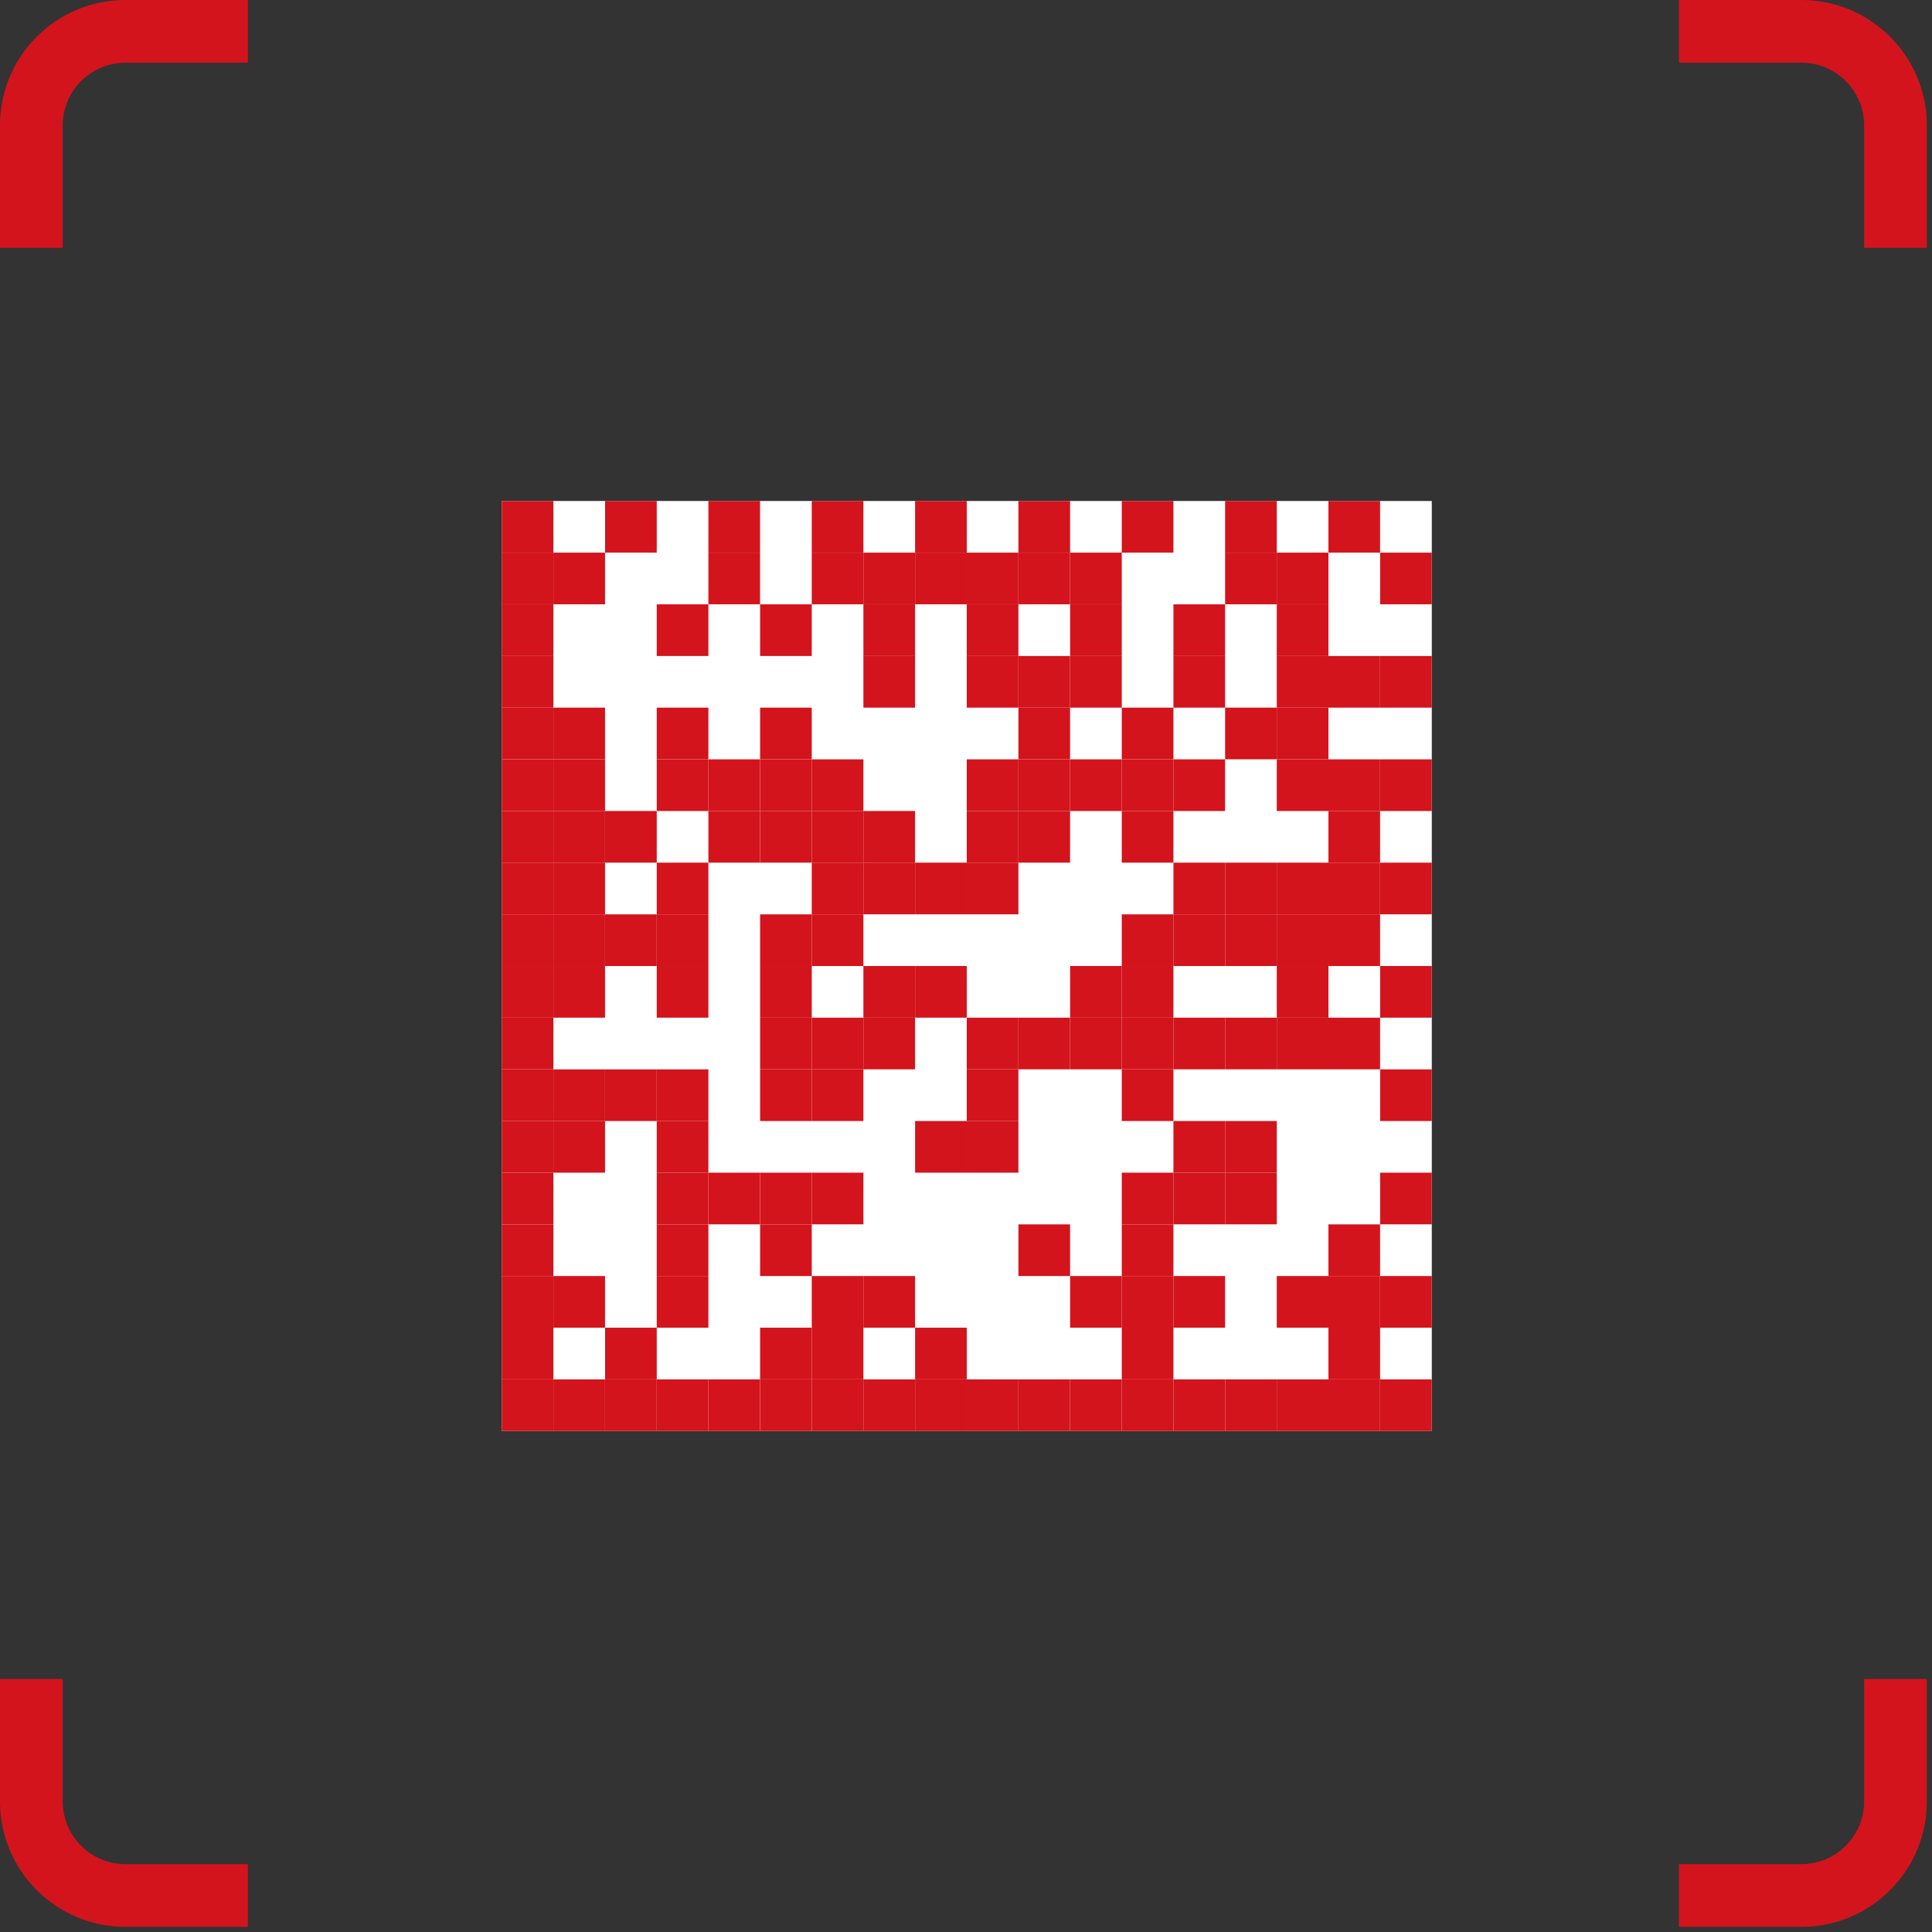 <?xml version="1.0" encoding="UTF-8" standalone="no"?>
<svg
   sodipodi:docname="qrCode.svg"
   id="svg659"
   version="1.1"
   fill="none"
   viewBox="0 0 108 108"
   height="108"
   width="108"
   inkscape:version="1.2.2 (b0a8486541, 2022-12-01)"
   xmlns:inkscape="http://www.inkscape.org/namespaces/inkscape"
   xmlns:sodipodi="http://sodipodi.sourceforge.net/DTD/sodipodi-0.dtd"
   xmlns="http://www.w3.org/2000/svg"
   xmlns:svg="http://www.w3.org/2000/svg">
  <rect x="0" y="0" width="108" height="108" fill="#333333" stroke="none"/>
  <defs
     id="defs663" />
  <sodipodi:namedview
     id="namedview661"
     pagecolor="#ffffff"
     bordercolor="#666666"
     borderopacity="1.0"
     inkscape:showpageshadow="2"
     inkscape:pageopacity="0.0"
     inkscape:pagecheckerboard="0"
     inkscape:deskcolor="#d1d1d1"
     showgrid="false"
     inkscape:zoom="8.3333333"
     inkscape:cx="52.68"
     inkscape:cy="54.06"
     inkscape:current-layer="svg659" />
  <path
     fill-rule="evenodd"
     clip-rule="evenodd"
     d="M100.701 3.505H93.856V0H100.701C104.573 0 107.712 3.139 107.712 7.011V13.856H104.206V7.011C104.206 5.075 102.637 3.505 100.701 3.505Z"
     fill="#D3141C"
     id="path649" />
  <path
     fill-rule="evenodd"
     clip-rule="evenodd"
     d="M3.505 7.011L3.505 13.856L0 13.856L-2.99224e-07 7.011C-4.68468e-07 3.139 3.139 0 7.011 0L13.856 0L13.856 3.506L7.011 3.506C5.075 3.506 3.505 5.075 3.505 7.011Z"
     fill="#D3141C"
     id="path651" />
  <path
     fill-rule="evenodd"
     clip-rule="evenodd"
     d="M7.011 104.207L13.856 104.207L13.856 107.713L7.011 107.713C3.139 107.713 0 104.574 0 100.702L0 93.857L3.506 93.857L3.506 100.702C3.506 102.638 5.075 104.207 7.011 104.207Z"
     fill="#D3141C"
     id="path653" />
  <path
     fill-rule="evenodd"
     clip-rule="evenodd"
     d="M104.206 100.702L104.206 93.856L107.711 93.856L107.711 100.702C107.711 104.574 104.572 107.713 100.7 107.713L93.855 107.713L93.855 104.207L100.7 104.207C102.636 104.207 104.206 102.638 104.206 100.702Z"
     fill="#D3141C"
     id="path655" />
  <g
     id="g2447"
     style="display:inline"
     transform="matrix(0.722,0,0,0.722,14.618,16.309)">
    <g
       fill="#000000"
       id="g6"
       transform="matrix(3.78,0,0,3.78,18.6,16.2)"
       style="fill:#d3141c;fill-opacity:1" />
    <g
       fill="#ffffff"
       id="g10"
       transform="matrix(3.78,0,0,3.78,18.6,16.2)"
       style="fill:#ffffff;fill-opacity:1">
      <rect
         x="0"
         y="0"
         width="19.05"
         height="19.05"
         id="rect8"
         style="fill:#ffffff;fill-opacity:1" />
    </g>
    <g
       fill="#000000"
       id="g12"
       transform="matrix(3.78,0,0,3.78,18.6,16.2)"
       style="fill:#d3141c;fill-opacity:1" />
    <g
       fill="#000000"
       id="g32"
       transform="matrix(3.78,0,0,3.78,18.6,16.2)"
       style="fill:#d3141c;fill-opacity:1">
      <rect
         x="0"
         y="0"
         width="1.058"
         height="1.058"
         id="rect14"
         style="fill:#d3141c;fill-opacity:1" />
      <rect
         x="2.117"
         y="0"
         width="1.058"
         height="1.058"
         id="rect16"
         style="fill:#d3141c;fill-opacity:1" />
      <rect
         x="4.233"
         y="0"
         width="1.058"
         height="1.058"
         id="rect18"
         style="fill:#d3141c;fill-opacity:1" />
      <rect
         x="6.35"
         y="0"
         width="1.058"
         height="1.058"
         id="rect20"
         style="fill:#d3141c;fill-opacity:1" />
      <rect
         x="8.467"
         y="0"
         width="1.058"
         height="1.058"
         id="rect22"
         style="fill:#d3141c;fill-opacity:1" />
      <rect
         x="10.583"
         y="0"
         width="1.058"
         height="1.058"
         id="rect24"
         style="fill:#d3141c;fill-opacity:1" />
      <rect
         x="12.7"
         y="0"
         width="1.058"
         height="1.058"
         id="rect26"
         style="fill:#d3141c;fill-opacity:1" />
      <rect
         x="14.817"
         y="0"
         width="1.058"
         height="1.058"
         id="rect28"
         style="fill:#d3141c;fill-opacity:1" />
      <rect
         x="16.933"
         y="0"
         width="1.058"
         height="1.058"
         id="rect30"
         style="fill:#d3141c;fill-opacity:1" />
    </g>
    <g
       fill="#000000"
       id="g58"
       transform="matrix(3.78,0,0,3.78,18.6,16.2)"
       style="fill:#d3141c;fill-opacity:1">
      <rect
         x="0"
         y="1.058"
         width="1.058"
         height="1.058"
         id="rect34"
         style="fill:#d3141c;fill-opacity:1" />
      <rect
         x="1.058"
         y="1.058"
         width="1.058"
         height="1.058"
         id="rect36"
         style="fill:#d3141c;fill-opacity:1" />
      <rect
         x="4.233"
         y="1.058"
         width="1.058"
         height="1.058"
         id="rect38"
         style="fill:#d3141c;fill-opacity:1" />
      <rect
         x="6.35"
         y="1.058"
         width="1.058"
         height="1.058"
         id="rect40"
         style="fill:#d3141c;fill-opacity:1" />
      <rect
         x="7.408"
         y="1.058"
         width="1.058"
         height="1.058"
         id="rect42"
         style="fill:#d3141c;fill-opacity:1" />
      <rect
         x="8.467"
         y="1.058"
         width="1.058"
         height="1.058"
         id="rect44"
         style="fill:#d3141c;fill-opacity:1" />
      <rect
         x="9.525"
         y="1.058"
         width="1.058"
         height="1.058"
         id="rect46"
         style="fill:#d3141c;fill-opacity:1" />
      <rect
         x="10.583"
         y="1.058"
         width="1.058"
         height="1.058"
         id="rect48"
         style="fill:#d3141c;fill-opacity:1" />
      <rect
         x="11.642"
         y="1.058"
         width="1.058"
         height="1.058"
         id="rect50"
         style="fill:#d3141c;fill-opacity:1" />
      <rect
         x="14.817"
         y="1.058"
         width="1.058"
         height="1.058"
         id="rect52"
         style="fill:#d3141c;fill-opacity:1" />
      <rect
         x="15.875"
         y="1.058"
         width="1.058"
         height="1.058"
         id="rect54"
         style="fill:#d3141c;fill-opacity:1" />
      <rect
         x="17.992"
         y="1.058"
         width="1.058"
         height="1.058"
         id="rect56"
         style="fill:#d3141c;fill-opacity:1" />
    </g>
    <g
       fill="#000000"
       id="g76"
       transform="matrix(3.78,0,0,3.78,18.6,16.2)"
       style="fill:#d3141c;fill-opacity:1">
      <rect
         x="0"
         y="2.117"
         width="1.058"
         height="1.058"
         id="rect60"
         style="fill:#d3141c;fill-opacity:1" />
      <rect
         x="3.175"
         y="2.117"
         width="1.058"
         height="1.058"
         id="rect62"
         style="fill:#d3141c;fill-opacity:1" />
      <rect
         x="5.292"
         y="2.117"
         width="1.058"
         height="1.058"
         id="rect64"
         style="fill:#d3141c;fill-opacity:1" />
      <rect
         x="7.408"
         y="2.117"
         width="1.058"
         height="1.058"
         id="rect66"
         style="fill:#d3141c;fill-opacity:1" />
      <rect
         x="9.525"
         y="2.117"
         width="1.058"
         height="1.058"
         id="rect68"
         style="fill:#d3141c;fill-opacity:1" />
      <rect
         x="11.642"
         y="2.117"
         width="1.058"
         height="1.058"
         id="rect70"
         style="fill:#d3141c;fill-opacity:1" />
      <rect
         x="13.758"
         y="2.117"
         width="1.058"
         height="1.058"
         id="rect72"
         style="fill:#d3141c;fill-opacity:1" />
      <rect
         x="15.875"
         y="2.117"
         width="1.058"
         height="1.058"
         id="rect74"
         style="fill:#d3141c;fill-opacity:1" />
    </g>
    <g
       fill="#000000"
       id="g96"
       transform="matrix(3.78,0,0,3.78,18.6,16.2)"
       style="fill:#d3141c;fill-opacity:1">
      <rect
         x="0"
         y="3.175"
         width="1.058"
         height="1.058"
         id="rect78"
         style="fill:#d3141c;fill-opacity:1" />
      <rect
         x="7.408"
         y="3.175"
         width="1.058"
         height="1.058"
         id="rect80"
         style="fill:#d3141c;fill-opacity:1" />
      <rect
         x="9.525"
         y="3.175"
         width="1.058"
         height="1.058"
         id="rect82"
         style="fill:#d3141c;fill-opacity:1" />
      <rect
         x="10.583"
         y="3.175"
         width="1.058"
         height="1.058"
         id="rect84"
         style="fill:#d3141c;fill-opacity:1" />
      <rect
         x="11.642"
         y="3.175"
         width="1.058"
         height="1.058"
         id="rect86"
         style="fill:#d3141c;fill-opacity:1" />
      <rect
         x="13.758"
         y="3.175"
         width="1.058"
         height="1.058"
         id="rect88"
         style="fill:#d3141c;fill-opacity:1" />
      <rect
         x="15.875"
         y="3.175"
         width="1.058"
         height="1.058"
         id="rect90"
         style="fill:#d3141c;fill-opacity:1" />
      <rect
         x="16.933"
         y="3.175"
         width="1.058"
         height="1.058"
         id="rect92"
         style="fill:#d3141c;fill-opacity:1" />
      <rect
         x="17.992"
         y="3.175"
         width="1.058"
         height="1.058"
         id="rect94"
         style="fill:#d3141c;fill-opacity:1" />
    </g>
    <g
       fill="#000000"
       id="g114"
       transform="matrix(3.78,0,0,3.78,18.6,16.2)"
       style="fill:#d3141c;fill-opacity:1">
      <rect
         x="0"
         y="4.233"
         width="1.058"
         height="1.058"
         id="rect98"
         style="fill:#d3141c;fill-opacity:1" />
      <rect
         x="1.058"
         y="4.233"
         width="1.058"
         height="1.058"
         id="rect100"
         style="fill:#d3141c;fill-opacity:1" />
      <rect
         x="3.175"
         y="4.233"
         width="1.058"
         height="1.058"
         id="rect102"
         style="fill:#d3141c;fill-opacity:1" />
      <rect
         x="5.292"
         y="4.233"
         width="1.058"
         height="1.058"
         id="rect104"
         style="fill:#d3141c;fill-opacity:1" />
      <rect
         x="10.583"
         y="4.233"
         width="1.058"
         height="1.058"
         id="rect106"
         style="fill:#d3141c;fill-opacity:1" />
      <rect
         x="12.7"
         y="4.233"
         width="1.058"
         height="1.058"
         id="rect108"
         style="fill:#d3141c;fill-opacity:1" />
      <rect
         x="14.817"
         y="4.233"
         width="1.058"
         height="1.058"
         id="rect110"
         style="fill:#d3141c;fill-opacity:1" />
      <rect
         x="15.875"
         y="4.233"
         width="1.058"
         height="1.058"
         id="rect112"
         style="fill:#d3141c;fill-opacity:1" />
    </g>
    <g
       fill="#000000"
       id="g144"
       transform="matrix(3.78,0,0,3.78,18.6,16.2)"
       style="fill:#d3141c;fill-opacity:1">
      <rect
         x="0"
         y="5.292"
         width="1.058"
         height="1.058"
         id="rect116"
         style="fill:#d3141c;fill-opacity:1" />
      <rect
         x="1.058"
         y="5.292"
         width="1.058"
         height="1.058"
         id="rect118"
         style="fill:#d3141c;fill-opacity:1" />
      <rect
         x="3.175"
         y="5.292"
         width="1.058"
         height="1.058"
         id="rect120"
         style="fill:#d3141c;fill-opacity:1" />
      <rect
         x="4.233"
         y="5.292"
         width="1.058"
         height="1.058"
         id="rect122"
         style="fill:#d3141c;fill-opacity:1" />
      <rect
         x="5.292"
         y="5.292"
         width="1.058"
         height="1.058"
         id="rect124"
         style="fill:#d3141c;fill-opacity:1" />
      <rect
         x="6.35"
         y="5.292"
         width="1.058"
         height="1.058"
         id="rect126"
         style="fill:#d3141c;fill-opacity:1" />
      <rect
         x="9.525"
         y="5.292"
         width="1.058"
         height="1.058"
         id="rect128"
         style="fill:#d3141c;fill-opacity:1" />
      <rect
         x="10.583"
         y="5.292"
         width="1.058"
         height="1.058"
         id="rect130"
         style="fill:#d3141c;fill-opacity:1" />
      <rect
         x="11.642"
         y="5.292"
         width="1.058"
         height="1.058"
         id="rect132"
         style="fill:#d3141c;fill-opacity:1" />
      <rect
         x="12.7"
         y="5.292"
         width="1.058"
         height="1.058"
         id="rect134"
         style="fill:#d3141c;fill-opacity:1" />
      <rect
         x="13.758"
         y="5.292"
         width="1.058"
         height="1.058"
         id="rect136"
         style="fill:#d3141c;fill-opacity:1" />
      <rect
         x="15.875"
         y="5.292"
         width="1.058"
         height="1.058"
         id="rect138"
         style="fill:#d3141c;fill-opacity:1" />
      <rect
         x="16.933"
         y="5.292"
         width="1.058"
         height="1.058"
         id="rect140"
         style="fill:#d3141c;fill-opacity:1" />
      <rect
         x="17.992"
         y="5.292"
         width="1.058"
         height="1.058"
         id="rect142"
         style="fill:#d3141c;fill-opacity:1" />
    </g>
    <g
       fill="#000000"
       id="g168"
       transform="matrix(3.78,0,0,3.78,18.6,16.2)"
       style="fill:#d3141c;fill-opacity:1">
      <rect
         x="0"
         y="6.35"
         width="1.058"
         height="1.058"
         id="rect146"
         style="fill:#d3141c;fill-opacity:1" />
      <rect
         x="1.058"
         y="6.35"
         width="1.058"
         height="1.058"
         id="rect148"
         style="fill:#d3141c;fill-opacity:1" />
      <rect
         x="2.117"
         y="6.35"
         width="1.058"
         height="1.058"
         id="rect150"
         style="fill:#d3141c;fill-opacity:1" />
      <rect
         x="4.233"
         y="6.35"
         width="1.058"
         height="1.058"
         id="rect152"
         style="fill:#d3141c;fill-opacity:1" />
      <rect
         x="5.292"
         y="6.35"
         width="1.058"
         height="1.058"
         id="rect154"
         style="fill:#d3141c;fill-opacity:1" />
      <rect
         x="6.35"
         y="6.35"
         width="1.058"
         height="1.058"
         id="rect156"
         style="fill:#d3141c;fill-opacity:1" />
      <rect
         x="7.408"
         y="6.35"
         width="1.058"
         height="1.058"
         id="rect158"
         style="fill:#d3141c;fill-opacity:1" />
      <rect
         x="9.525"
         y="6.35"
         width="1.058"
         height="1.058"
         id="rect160"
         style="fill:#d3141c;fill-opacity:1" />
      <rect
         x="10.583"
         y="6.35"
         width="1.058"
         height="1.058"
         id="rect162"
         style="fill:#d3141c;fill-opacity:1" />
      <rect
         x="12.7"
         y="6.35"
         width="1.058"
         height="1.058"
         id="rect164"
         style="fill:#d3141c;fill-opacity:1" />
      <rect
         x="16.933"
         y="6.35"
         width="1.058"
         height="1.058"
         id="rect166"
         style="fill:#d3141c;fill-opacity:1" />
    </g>
    <g
       fill="#000000"
       id="g194"
       transform="matrix(3.78,0,0,3.78,18.6,16.2)"
       style="fill:#d3141c;fill-opacity:1">
      <rect
         x="0"
         y="7.408"
         width="1.058"
         height="1.058"
         id="rect170"
         style="fill:#d3141c;fill-opacity:1" />
      <rect
         x="1.058"
         y="7.408"
         width="1.058"
         height="1.058"
         id="rect172"
         style="fill:#d3141c;fill-opacity:1" />
      <rect
         x="3.175"
         y="7.408"
         width="1.058"
         height="1.058"
         id="rect174"
         style="fill:#d3141c;fill-opacity:1" />
      <rect
         x="6.35"
         y="7.408"
         width="1.058"
         height="1.058"
         id="rect176"
         style="fill:#d3141c;fill-opacity:1" />
      <rect
         x="7.408"
         y="7.408"
         width="1.058"
         height="1.058"
         id="rect178"
         style="fill:#d3141c;fill-opacity:1" />
      <rect
         x="8.467"
         y="7.408"
         width="1.058"
         height="1.058"
         id="rect180"
         style="fill:#d3141c;fill-opacity:1" />
      <rect
         x="9.525"
         y="7.408"
         width="1.058"
         height="1.058"
         id="rect182"
         style="fill:#d3141c;fill-opacity:1" />
      <rect
         x="13.758"
         y="7.408"
         width="1.058"
         height="1.058"
         id="rect184"
         style="fill:#d3141c;fill-opacity:1" />
      <rect
         x="14.817"
         y="7.408"
         width="1.058"
         height="1.058"
         id="rect186"
         style="fill:#d3141c;fill-opacity:1" />
      <rect
         x="15.875"
         y="7.408"
         width="1.058"
         height="1.058"
         id="rect188"
         style="fill:#d3141c;fill-opacity:1" />
      <rect
         x="16.933"
         y="7.408"
         width="1.058"
         height="1.058"
         id="rect190"
         style="fill:#d3141c;fill-opacity:1" />
      <rect
         x="17.992"
         y="7.408"
         width="1.058"
         height="1.058"
         id="rect192"
         style="fill:#d3141c;fill-opacity:1" />
    </g>
    <g
       fill="#000000"
       id="g218"
       transform="matrix(3.78,0,0,3.78,18.6,16.2)"
       style="fill:#d3141c;fill-opacity:1">
      <rect
         x="0"
         y="8.467"
         width="1.058"
         height="1.058"
         id="rect196"
         style="fill:#d3141c;fill-opacity:1" />
      <rect
         x="1.058"
         y="8.467"
         width="1.058"
         height="1.058"
         id="rect198"
         style="fill:#d3141c;fill-opacity:1" />
      <rect
         x="2.117"
         y="8.467"
         width="1.058"
         height="1.058"
         id="rect200"
         style="fill:#d3141c;fill-opacity:1" />
      <rect
         x="3.175"
         y="8.467"
         width="1.058"
         height="1.058"
         id="rect202"
         style="fill:#d3141c;fill-opacity:1" />
      <rect
         x="5.292"
         y="8.467"
         width="1.058"
         height="1.058"
         id="rect204"
         style="fill:#d3141c;fill-opacity:1" />
      <rect
         x="6.35"
         y="8.467"
         width="1.058"
         height="1.058"
         id="rect206"
         style="fill:#d3141c;fill-opacity:1" />
      <rect
         x="12.7"
         y="8.467"
         width="1.058"
         height="1.058"
         id="rect208"
         style="fill:#d3141c;fill-opacity:1" />
      <rect
         x="13.758"
         y="8.467"
         width="1.058"
         height="1.058"
         id="rect210"
         style="fill:#d3141c;fill-opacity:1" />
      <rect
         x="14.817"
         y="8.467"
         width="1.058"
         height="1.058"
         id="rect212"
         style="fill:#d3141c;fill-opacity:1" />
      <rect
         x="15.875"
         y="8.467"
         width="1.058"
         height="1.058"
         id="rect214"
         style="fill:#d3141c;fill-opacity:1" />
      <rect
         x="16.933"
         y="8.467"
         width="1.058"
         height="1.058"
         id="rect216"
         style="fill:#d3141c;fill-opacity:1" />
    </g>
    <g
       fill="#000000"
       id="g240"
       transform="matrix(3.78,0,0,3.78,18.6,16.2)"
       style="fill:#d3141c;fill-opacity:1">
      <rect
         x="0"
         y="9.525"
         width="1.058"
         height="1.058"
         id="rect220"
         style="fill:#d3141c;fill-opacity:1" />
      <rect
         x="1.058"
         y="9.525"
         width="1.058"
         height="1.058"
         id="rect222"
         style="fill:#d3141c;fill-opacity:1" />
      <rect
         x="3.175"
         y="9.525"
         width="1.058"
         height="1.058"
         id="rect224"
         style="fill:#d3141c;fill-opacity:1" />
      <rect
         x="5.292"
         y="9.525"
         width="1.058"
         height="1.058"
         id="rect226"
         style="fill:#d3141c;fill-opacity:1" />
      <rect
         x="7.408"
         y="9.525"
         width="1.058"
         height="1.058"
         id="rect228"
         style="fill:#d3141c;fill-opacity:1" />
      <rect
         x="8.467"
         y="9.525"
         width="1.058"
         height="1.058"
         id="rect230"
         style="fill:#d3141c;fill-opacity:1" />
      <rect
         x="11.642"
         y="9.525"
         width="1.058"
         height="1.058"
         id="rect232"
         style="fill:#d3141c;fill-opacity:1" />
      <rect
         x="12.7"
         y="9.525"
         width="1.058"
         height="1.058"
         id="rect234"
         style="fill:#d3141c;fill-opacity:1" />
      <rect
         x="15.875"
         y="9.525"
         width="1.058"
         height="1.058"
         id="rect236"
         style="fill:#d3141c;fill-opacity:1" />
      <rect
         x="17.992"
         y="9.525"
         width="1.058"
         height="1.058"
         id="rect238"
         style="fill:#d3141c;fill-opacity:1" />
    </g>
    <g
       fill="#000000"
       id="g266"
       transform="matrix(3.78,0,0,3.78,18.6,16.2)"
       style="fill:#d3141c;fill-opacity:1">
      <rect
         x="0"
         y="10.583"
         width="1.058"
         height="1.058"
         id="rect242"
         style="fill:#d3141c;fill-opacity:1" />
      <rect
         x="5.292"
         y="10.583"
         width="1.058"
         height="1.058"
         id="rect244"
         style="fill:#d3141c;fill-opacity:1" />
      <rect
         x="6.35"
         y="10.583"
         width="1.058"
         height="1.058"
         id="rect246"
         style="fill:#d3141c;fill-opacity:1" />
      <rect
         x="7.408"
         y="10.583"
         width="1.058"
         height="1.058"
         id="rect248"
         style="fill:#d3141c;fill-opacity:1" />
      <rect
         x="9.525"
         y="10.583"
         width="1.058"
         height="1.058"
         id="rect250"
         style="fill:#d3141c;fill-opacity:1" />
      <rect
         x="10.583"
         y="10.583"
         width="1.058"
         height="1.058"
         id="rect252"
         style="fill:#d3141c;fill-opacity:1" />
      <rect
         x="11.642"
         y="10.583"
         width="1.058"
         height="1.058"
         id="rect254"
         style="fill:#d3141c;fill-opacity:1" />
      <rect
         x="12.7"
         y="10.583"
         width="1.058"
         height="1.058"
         id="rect256"
         style="fill:#d3141c;fill-opacity:1" />
      <rect
         x="13.758"
         y="10.583"
         width="1.058"
         height="1.058"
         id="rect258"
         style="fill:#d3141c;fill-opacity:1" />
      <rect
         x="14.817"
         y="10.583"
         width="1.058"
         height="1.058"
         id="rect260"
         style="fill:#d3141c;fill-opacity:1" />
      <rect
         x="15.875"
         y="10.583"
         width="1.058"
         height="1.058"
         id="rect262"
         style="fill:#d3141c;fill-opacity:1" />
      <rect
         x="16.933"
         y="10.583"
         width="1.058"
         height="1.058"
         id="rect264"
         style="fill:#d3141c;fill-opacity:1" />
    </g>
    <g
       fill="#000000"
       id="g286"
       transform="matrix(3.78,0,0,3.78,18.6,16.2)"
       style="fill:#d3141c;fill-opacity:1">
      <rect
         x="0"
         y="11.642"
         width="1.058"
         height="1.058"
         id="rect268"
         style="fill:#d3141c;fill-opacity:1" />
      <rect
         x="1.058"
         y="11.642"
         width="1.058"
         height="1.058"
         id="rect270"
         style="fill:#d3141c;fill-opacity:1" />
      <rect
         x="2.117"
         y="11.642"
         width="1.058"
         height="1.058"
         id="rect272"
         style="fill:#d3141c;fill-opacity:1" />
      <rect
         x="3.175"
         y="11.642"
         width="1.058"
         height="1.058"
         id="rect274"
         style="fill:#d3141c;fill-opacity:1" />
      <rect
         x="5.292"
         y="11.642"
         width="1.058"
         height="1.058"
         id="rect276"
         style="fill:#d3141c;fill-opacity:1" />
      <rect
         x="6.35"
         y="11.642"
         width="1.058"
         height="1.058"
         id="rect278"
         style="fill:#d3141c;fill-opacity:1" />
      <rect
         x="9.525"
         y="11.642"
         width="1.058"
         height="1.058"
         id="rect280"
         style="fill:#d3141c;fill-opacity:1" />
      <rect
         x="12.7"
         y="11.642"
         width="1.058"
         height="1.058"
         id="rect282"
         style="fill:#d3141c;fill-opacity:1" />
      <rect
         x="17.992"
         y="11.642"
         width="1.058"
         height="1.058"
         id="rect284"
         style="fill:#d3141c;fill-opacity:1" />
    </g>
    <g
       fill="#000000"
       id="g302"
       transform="matrix(3.78,0,0,3.78,18.6,16.2)"
       style="fill:#d3141c;fill-opacity:1">
      <rect
         x="0"
         y="12.7"
         width="1.058"
         height="1.058"
         id="rect288"
         style="fill:#d3141c;fill-opacity:1" />
      <rect
         x="1.058"
         y="12.7"
         width="1.058"
         height="1.058"
         id="rect290"
         style="fill:#d3141c;fill-opacity:1" />
      <rect
         x="3.175"
         y="12.7"
         width="1.058"
         height="1.058"
         id="rect292"
         style="fill:#d3141c;fill-opacity:1" />
      <rect
         x="8.467"
         y="12.7"
         width="1.058"
         height="1.058"
         id="rect294"
         style="fill:#d3141c;fill-opacity:1" />
      <rect
         x="9.525"
         y="12.7"
         width="1.058"
         height="1.058"
         id="rect296"
         style="fill:#d3141c;fill-opacity:1" />
      <rect
         x="13.758"
         y="12.7"
         width="1.058"
         height="1.058"
         id="rect298"
         style="fill:#d3141c;fill-opacity:1" />
      <rect
         x="14.817"
         y="12.7"
         width="1.058"
         height="1.058"
         id="rect300"
         style="fill:#d3141c;fill-opacity:1" />
    </g>
    <g
       fill="#000000"
       id="g322"
       transform="matrix(3.78,0,0,3.78,18.6,16.2)"
       style="fill:#d3141c;fill-opacity:1">
      <rect
         x="0"
         y="13.758"
         width="1.058"
         height="1.058"
         id="rect304"
         style="fill:#d3141c;fill-opacity:1" />
      <rect
         x="3.175"
         y="13.758"
         width="1.058"
         height="1.058"
         id="rect306"
         style="fill:#d3141c;fill-opacity:1" />
      <rect
         x="4.233"
         y="13.758"
         width="1.058"
         height="1.058"
         id="rect308"
         style="fill:#d3141c;fill-opacity:1" />
      <rect
         x="5.292"
         y="13.758"
         width="1.058"
         height="1.058"
         id="rect310"
         style="fill:#d3141c;fill-opacity:1" />
      <rect
         x="6.35"
         y="13.758"
         width="1.058"
         height="1.058"
         id="rect312"
         style="fill:#d3141c;fill-opacity:1" />
      <rect
         x="12.7"
         y="13.758"
         width="1.058"
         height="1.058"
         id="rect314"
         style="fill:#d3141c;fill-opacity:1" />
      <rect
         x="13.758"
         y="13.758"
         width="1.058"
         height="1.058"
         id="rect316"
         style="fill:#d3141c;fill-opacity:1" />
      <rect
         x="14.817"
         y="13.758"
         width="1.058"
         height="1.058"
         id="rect318"
         style="fill:#d3141c;fill-opacity:1" />
      <rect
         x="17.992"
         y="13.758"
         width="1.058"
         height="1.058"
         id="rect320"
         style="fill:#d3141c;fill-opacity:1" />
    </g>
    <g
       fill="#000000"
       id="g336"
       transform="matrix(3.78,0,0,3.78,18.6,16.2)"
       style="fill:#d3141c;fill-opacity:1">
      <rect
         x="0"
         y="14.817"
         width="1.058"
         height="1.058"
         id="rect324"
         style="fill:#d3141c;fill-opacity:1" />
      <rect
         x="3.175"
         y="14.817"
         width="1.058"
         height="1.058"
         id="rect326"
         style="fill:#d3141c;fill-opacity:1" />
      <rect
         x="5.292"
         y="14.817"
         width="1.058"
         height="1.058"
         id="rect328"
         style="fill:#d3141c;fill-opacity:1" />
      <rect
         x="10.583"
         y="14.817"
         width="1.058"
         height="1.058"
         id="rect330"
         style="fill:#d3141c;fill-opacity:1" />
      <rect
         x="12.7"
         y="14.817"
         width="1.058"
         height="1.058"
         id="rect332"
         style="fill:#d3141c;fill-opacity:1" />
      <rect
         x="16.933"
         y="14.817"
         width="1.058"
         height="1.058"
         id="rect334"
         style="fill:#d3141c;fill-opacity:1" />
    </g>
    <g
       fill="#000000"
       id="g360"
       transform="matrix(3.78,0,0,3.78,18.6,16.2)"
       style="fill:#d3141c;fill-opacity:1">
      <rect
         x="0"
         y="15.875"
         width="1.058"
         height="1.058"
         id="rect338"
         style="fill:#d3141c;fill-opacity:1" />
      <rect
         x="1.058"
         y="15.875"
         width="1.058"
         height="1.058"
         id="rect340"
         style="fill:#d3141c;fill-opacity:1" />
      <rect
         x="3.175"
         y="15.875"
         width="1.058"
         height="1.058"
         id="rect342"
         style="fill:#d3141c;fill-opacity:1" />
      <rect
         x="6.35"
         y="15.875"
         width="1.058"
         height="1.058"
         id="rect344"
         style="fill:#d3141c;fill-opacity:1" />
      <rect
         x="7.408"
         y="15.875"
         width="1.058"
         height="1.058"
         id="rect346"
         style="fill:#d3141c;fill-opacity:1" />
      <rect
         x="11.642"
         y="15.875"
         width="1.058"
         height="1.058"
         id="rect348"
         style="fill:#d3141c;fill-opacity:1" />
      <rect
         x="12.7"
         y="15.875"
         width="1.058"
         height="1.058"
         id="rect350"
         style="fill:#d3141c;fill-opacity:1" />
      <rect
         x="13.758"
         y="15.875"
         width="1.058"
         height="1.058"
         id="rect352"
         style="fill:#d3141c;fill-opacity:1" />
      <rect
         x="15.875"
         y="15.875"
         width="1.058"
         height="1.058"
         id="rect354"
         style="fill:#d3141c;fill-opacity:1" />
      <rect
         x="16.933"
         y="15.875"
         width="1.058"
         height="1.058"
         id="rect356"
         style="fill:#d3141c;fill-opacity:1" />
      <rect
         x="17.992"
         y="15.875"
         width="1.058"
         height="1.058"
         id="rect358"
         style="fill:#d3141c;fill-opacity:1" />
    </g>
    <g
       fill="#000000"
       id="g376"
       transform="matrix(3.78,0,0,3.78,18.6,16.2)"
       style="fill:#d3141c;fill-opacity:1">
      <rect
         x="0"
         y="16.933"
         width="1.058"
         height="1.058"
         id="rect362"
         style="fill:#d3141c;fill-opacity:1" />
      <rect
         x="2.117"
         y="16.933"
         width="1.058"
         height="1.058"
         id="rect364"
         style="fill:#d3141c;fill-opacity:1" />
      <rect
         x="5.292"
         y="16.933"
         width="1.058"
         height="1.058"
         id="rect366"
         style="fill:#d3141c;fill-opacity:1" />
      <rect
         x="6.35"
         y="16.933"
         width="1.058"
         height="1.058"
         id="rect368"
         style="fill:#d3141c;fill-opacity:1" />
      <rect
         x="8.467"
         y="16.933"
         width="1.058"
         height="1.058"
         id="rect370"
         style="fill:#d3141c;fill-opacity:1" />
      <rect
         x="12.7"
         y="16.933"
         width="1.058"
         height="1.058"
         id="rect372"
         style="fill:#d3141c;fill-opacity:1" />
      <rect
         x="16.933"
         y="16.933"
         width="1.058"
         height="1.058"
         id="rect374"
         style="fill:#d3141c;fill-opacity:1" />
    </g>
    <g
       fill="#000000"
       id="g414"
       transform="matrix(3.78,0,0,3.78,18.6,16.2)"
       style="fill:#d3141c;fill-opacity:1">
      <rect
         x="0"
         y="17.992"
         width="1.058"
         height="1.058"
         id="rect378"
         style="fill:#d3141c;fill-opacity:1" />
      <rect
         x="1.058"
         y="17.992"
         width="1.058"
         height="1.058"
         id="rect380"
         style="fill:#d3141c;fill-opacity:1" />
      <rect
         x="2.117"
         y="17.992"
         width="1.058"
         height="1.058"
         id="rect382"
         style="fill:#d3141c;fill-opacity:1" />
      <rect
         x="3.175"
         y="17.992"
         width="1.058"
         height="1.058"
         id="rect384"
         style="fill:#d3141c;fill-opacity:1" />
      <rect
         x="4.233"
         y="17.992"
         width="1.058"
         height="1.058"
         id="rect386"
         style="fill:#d3141c;fill-opacity:1" />
      <rect
         x="5.292"
         y="17.992"
         width="1.058"
         height="1.058"
         id="rect388"
         style="fill:#d3141c;fill-opacity:1" />
      <rect
         x="6.35"
         y="17.992"
         width="1.058"
         height="1.058"
         id="rect390"
         style="fill:#d3141c;fill-opacity:1" />
      <rect
         x="7.408"
         y="17.992"
         width="1.058"
         height="1.058"
         id="rect392"
         style="fill:#d3141c;fill-opacity:1" />
      <rect
         x="8.467"
         y="17.992"
         width="1.058"
         height="1.058"
         id="rect394"
         style="fill:#d3141c;fill-opacity:1" />
      <rect
         x="9.525"
         y="17.992"
         width="1.058"
         height="1.058"
         id="rect396"
         style="fill:#d3141c;fill-opacity:1" />
      <rect
         x="10.583"
         y="17.992"
         width="1.058"
         height="1.058"
         id="rect398"
         style="fill:#d3141c;fill-opacity:1" />
      <rect
         x="11.642"
         y="17.992"
         width="1.058"
         height="1.058"
         id="rect400"
         style="fill:#d3141c;fill-opacity:1" />
      <rect
         x="12.7"
         y="17.992"
         width="1.058"
         height="1.058"
         id="rect402"
         style="fill:#d3141c;fill-opacity:1" />
      <rect
         x="13.758"
         y="17.992"
         width="1.058"
         height="1.058"
         id="rect404"
         style="fill:#d3141c;fill-opacity:1" />
      <rect
         x="14.817"
         y="17.992"
         width="1.058"
         height="1.058"
         id="rect406"
         style="fill:#d3141c;fill-opacity:1" />
      <rect
         x="15.875"
         y="17.992"
         width="1.058"
         height="1.058"
         id="rect408"
         style="fill:#d3141c;fill-opacity:1" />
      <rect
         x="16.933"
         y="17.992"
         width="1.058"
         height="1.058"
         id="rect410"
         style="fill:#d3141c;fill-opacity:1" />
      <rect
         x="17.992"
         y="17.992"
         width="1.058"
         height="1.058"
         id="rect412"
         style="fill:#d3141c;fill-opacity:1" />
    </g>
  </g>
</svg>
